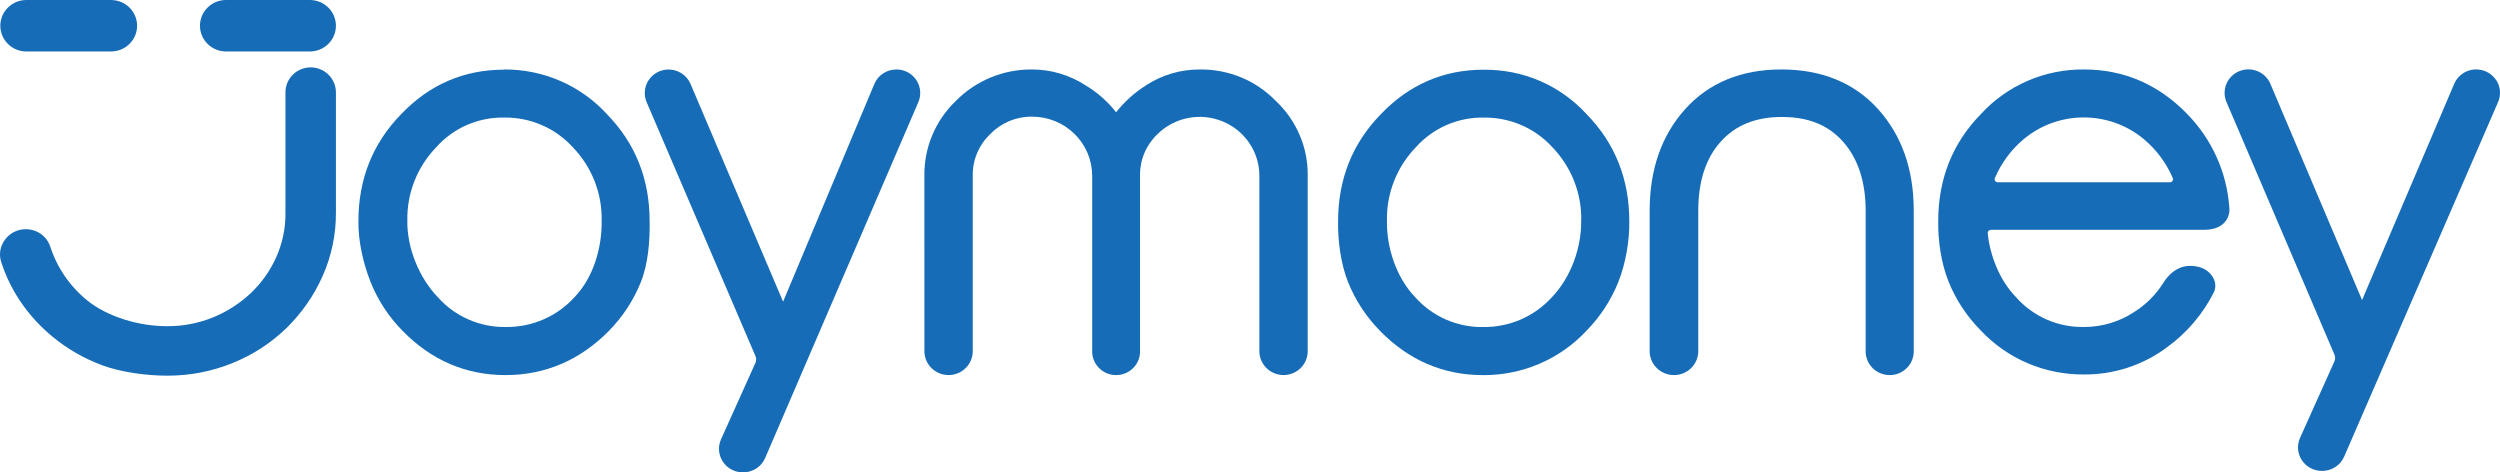 <?xml version="1.0" encoding="UTF-8"?> <svg xmlns="http://www.w3.org/2000/svg" width="127" height="24" viewBox="0 0 127 24" fill="none"><path d="M15.787 3.422C15.618 3.422 15.451 3.454 15.295 3.518C15.139 3.582 14.997 3.675 14.877 3.793C14.758 3.911 14.663 4.051 14.598 4.205C14.534 4.359 14.501 4.524 14.501 4.691V10.844C14.506 11.613 14.344 12.374 14.028 13.077C13.72 13.761 13.28 14.38 12.732 14.898C12.178 15.419 11.53 15.835 10.822 16.123C10.086 16.423 9.296 16.575 8.499 16.57C7.118 16.579 5.481 16.118 4.416 15.25C3.909 14.834 3.474 14.338 3.131 13.781C2.889 13.388 2.695 12.967 2.553 12.529C2.468 12.269 2.301 12.043 2.076 11.884C1.851 11.725 1.58 11.641 1.304 11.645C1.099 11.644 0.896 11.691 0.714 11.783C0.531 11.875 0.374 12.009 0.255 12.174C0.132 12.334 0.051 12.522 0.017 12.72C-0.016 12.919 -0.001 13.122 0.062 13.314C0.236 13.856 0.469 14.379 0.757 14.872C1.249 15.708 1.884 16.454 2.634 17.076C3.395 17.711 4.26 18.211 5.192 18.556C6.16 18.916 7.482 19.088 8.516 19.084C9.655 19.086 10.782 18.865 11.833 18.434C12.848 18.023 13.772 17.421 14.555 16.663C15.327 15.907 15.948 15.014 16.386 14.031C16.84 13.013 17.072 11.913 17.065 10.801V4.686C17.063 4.351 16.927 4.032 16.688 3.795C16.449 3.559 16.125 3.425 15.787 3.422Z" fill="#166CB7"></path><path d="M15.741 0H11.483C11.131 0 10.794 0.138 10.546 0.383C10.298 0.628 10.158 0.961 10.158 1.308C10.158 1.654 10.298 1.987 10.546 2.232C10.794 2.477 11.131 2.615 11.483 2.615H15.741C16.09 2.615 16.426 2.479 16.674 2.235C16.922 1.991 17.063 1.661 17.065 1.315V1.315C17.066 1.143 17.032 0.972 16.966 0.813C16.9 0.653 16.802 0.508 16.679 0.386C16.556 0.264 16.41 0.167 16.249 0.101C16.088 0.034 15.915 0 15.741 0V0Z" fill="#166CB7"></path><path d="M1.39 2.614H4.786H5.643C5.817 2.614 5.989 2.58 6.15 2.514C6.311 2.448 6.456 2.351 6.579 2.229C6.702 2.107 6.799 1.963 6.866 1.804C6.932 1.645 6.966 1.475 6.965 1.303C6.963 0.959 6.824 0.629 6.577 0.385C6.331 0.141 5.997 0.003 5.648 0.001H1.39C1.212 -0.006 1.035 0.023 0.868 0.086C0.702 0.148 0.55 0.244 0.422 0.366C0.293 0.488 0.191 0.634 0.121 0.796C0.052 0.958 0.016 1.132 0.016 1.308C0.016 1.484 0.052 1.658 0.121 1.82C0.191 1.981 0.293 2.128 0.422 2.25C0.55 2.372 0.702 2.467 0.868 2.53C1.035 2.592 1.212 2.621 1.39 2.614V2.614Z" fill="#166CB7"></path><path d="M25.592 3.54C23.565 3.54 21.806 4.3 20.37 5.809C18.936 7.278 18.208 9.102 18.208 11.228C18.188 12.224 18.456 13.403 18.827 14.329C19.198 15.256 19.752 16.1 20.457 16.813C21.912 18.301 23.669 19.055 25.679 19.055C27.689 19.055 29.471 18.295 30.927 16.813C31.631 16.099 32.185 15.255 32.556 14.329C32.927 13.402 33.021 12.223 33.001 11.226C33.001 9.1 32.274 7.278 30.841 5.809C30.18 5.083 29.37 4.505 28.465 4.112C27.56 3.719 26.581 3.52 25.592 3.529V3.54ZM29.179 15.102C28.743 15.582 28.208 15.965 27.611 16.225C27.013 16.485 26.367 16.617 25.714 16.611C25.06 16.624 24.411 16.496 23.813 16.236C23.215 15.976 22.681 15.591 22.249 15.106C21.282 14.105 20.667 12.579 20.693 11.196C20.667 9.813 21.196 8.476 22.164 7.475C22.596 6.991 23.129 6.605 23.728 6.346C24.326 6.086 24.975 5.959 25.629 5.972C26.281 5.965 26.928 6.096 27.525 6.355C28.123 6.614 28.657 6.996 29.094 7.475C30.061 8.476 30.59 9.813 30.564 11.196C30.588 12.578 30.146 14.103 29.179 15.102Z" fill="#166CB7"></path><path d="M45.532 3.53C45.298 3.53 45.069 3.597 44.872 3.723C44.676 3.85 44.522 4.029 44.427 4.241L39.781 15.326L35.07 4.241C34.974 4.03 34.819 3.85 34.623 3.724C34.426 3.598 34.197 3.531 33.963 3.53C33.762 3.53 33.564 3.58 33.387 3.675C33.21 3.77 33.06 3.906 32.95 4.073C32.84 4.239 32.774 4.43 32.758 4.628C32.742 4.826 32.775 5.024 32.856 5.206L38.376 18.085C38.4 18.14 38.413 18.199 38.413 18.259C38.413 18.319 38.4 18.378 38.376 18.433L36.628 22.317C36.547 22.499 36.512 22.698 36.529 22.896C36.545 23.094 36.611 23.285 36.72 23.451C36.83 23.618 36.98 23.755 37.157 23.85C37.334 23.945 37.531 23.995 37.733 23.995H37.758C37.992 23.995 38.221 23.927 38.417 23.801C38.613 23.675 38.768 23.495 38.863 23.284L46.645 5.204C46.726 5.023 46.76 4.824 46.744 4.626C46.728 4.428 46.662 4.237 46.552 4.071C46.442 3.904 46.292 3.768 46.116 3.673C45.939 3.578 45.741 3.528 45.54 3.528L45.532 3.53Z" fill="#166CB7"></path><path d="M75.36 3.541C73.332 3.541 71.574 4.301 70.138 5.81C68.704 7.279 67.976 9.103 67.976 11.23C67.957 12.226 68.111 13.405 68.482 14.331C68.853 15.257 69.407 16.101 70.111 16.814C71.566 18.302 73.322 19.056 75.333 19.056C76.318 19.064 77.293 18.868 78.197 18.482C79.1 18.096 79.912 17.528 80.581 16.814C81.285 16.101 81.838 15.256 82.209 14.329C82.58 13.403 82.787 12.224 82.768 11.228C82.768 9.101 82.042 7.277 80.608 5.81C79.947 5.085 79.137 4.506 78.232 4.113C77.328 3.72 76.349 3.533 75.36 3.541ZM80.323 11.205C80.347 12.583 79.794 14.105 78.831 15.104C78.395 15.584 77.861 15.966 77.263 16.227C76.666 16.487 76.019 16.618 75.366 16.613C74.712 16.626 74.064 16.498 73.465 16.238C72.867 15.978 72.333 15.592 71.901 15.108C70.933 14.107 70.431 12.581 70.457 11.197C70.432 9.814 70.961 8.477 71.928 7.477C72.36 6.992 72.894 6.607 73.493 6.347C74.091 6.088 74.74 5.96 75.393 5.974C76.046 5.967 76.692 6.097 77.29 6.357C77.887 6.616 78.422 6.998 78.858 7.477C79.824 8.478 80.352 9.815 80.327 11.197L80.323 11.205Z" fill="#166CB7"></path><path d="M90.492 3.528C88.459 3.528 86.819 4.203 85.616 5.533C84.413 6.863 83.803 8.602 83.803 10.692V17.883C83.815 18.197 83.951 18.495 84.181 18.714C84.411 18.932 84.718 19.054 85.038 19.054C85.357 19.054 85.664 18.932 85.894 18.714C86.124 18.495 86.26 18.197 86.272 17.883V10.692C86.272 9.21 86.657 8.032 87.416 7.192C88.174 6.352 89.193 5.942 90.527 5.942C91.861 5.942 92.869 6.35 93.62 7.19C94.371 8.03 94.775 9.21 94.775 10.692V17.8C94.768 17.963 94.795 18.125 94.854 18.276C94.912 18.428 95.001 18.567 95.115 18.684C95.229 18.801 95.366 18.895 95.517 18.958C95.669 19.022 95.832 19.055 95.996 19.055C96.161 19.055 96.324 19.022 96.475 18.958C96.627 18.895 96.764 18.801 96.878 18.684C96.992 18.567 97.081 18.428 97.139 18.276C97.198 18.125 97.224 17.963 97.218 17.8V10.692C97.218 8.602 96.606 6.867 95.395 5.531C94.184 4.195 92.523 3.528 90.492 3.528Z" fill="#166CB7"></path><path d="M105.872 3.529C104.884 3.518 103.906 3.715 103.002 4.106C102.097 4.498 101.288 5.074 100.626 5.798C99.19 7.266 98.463 9.089 98.463 11.217C98.442 12.213 98.612 13.369 98.983 14.296C99.355 15.222 99.909 16.066 100.615 16.778C101.282 17.493 102.094 18.062 102.997 18.448C103.9 18.835 104.876 19.03 105.86 19.023C107.366 19.036 108.834 18.562 110.041 17.673C111.082 16.93 111.922 15.944 112.486 14.804C112.533 14.679 112.548 14.544 112.531 14.412C112.514 14.28 112.465 14.153 112.388 14.044C112.261 13.842 111.947 13.506 111.26 13.506H111.248C110.422 13.506 109.964 14.266 109.914 14.342C109.538 14.952 109.025 15.468 108.415 15.851C107.66 16.349 106.772 16.613 105.864 16.611C105.208 16.623 104.557 16.491 103.959 16.227C103.36 15.962 102.827 15.57 102.399 15.079C101.589 14.246 101.095 13.003 100.976 11.854C100.974 11.831 100.976 11.808 100.983 11.787C100.99 11.765 101.001 11.745 101.017 11.728C101.032 11.712 101.051 11.699 101.071 11.69C101.092 11.68 101.114 11.675 101.136 11.675H111.966C112.544 11.675 112.844 11.474 113.002 11.305C113.095 11.203 113.166 11.082 113.209 10.951C113.251 10.82 113.266 10.681 113.25 10.544C113.125 8.752 112.361 7.061 111.092 5.773C109.639 4.283 107.881 3.529 105.872 3.529ZM102.819 7.056C103.67 6.351 104.745 5.966 105.855 5.966C106.966 5.966 108.041 6.351 108.892 7.056C109.541 7.596 110.051 8.28 110.38 9.053C110.389 9.074 110.392 9.098 110.39 9.121C110.387 9.145 110.378 9.167 110.364 9.186C110.35 9.209 110.33 9.227 110.306 9.24C110.282 9.253 110.255 9.26 110.228 9.26H101.489C101.461 9.26 101.435 9.253 101.411 9.24C101.387 9.227 101.367 9.208 101.352 9.186C101.338 9.167 101.33 9.144 101.327 9.121C101.325 9.098 101.328 9.074 101.336 9.053C101.663 8.281 102.171 7.596 102.819 7.056Z" fill="#166CB7"></path><path d="M126.801 4.066C126.682 3.886 126.517 3.742 126.321 3.647C126.126 3.553 125.908 3.512 125.692 3.529C125.475 3.547 125.267 3.621 125.089 3.746C124.912 3.87 124.772 4.039 124.684 4.235L119.993 15.242L115.325 4.235C115.195 3.946 114.954 3.719 114.655 3.605C114.356 3.491 114.023 3.498 113.73 3.626C113.437 3.754 113.207 3.992 113.091 4.287C112.975 4.583 112.983 4.911 113.113 5.201L118.588 18.01C118.613 18.065 118.626 18.125 118.626 18.185C118.626 18.245 118.613 18.305 118.588 18.36L116.842 22.246C116.76 22.428 116.726 22.627 116.742 22.825C116.759 23.023 116.825 23.214 116.935 23.38C117.045 23.547 117.195 23.683 117.372 23.778C117.549 23.873 117.747 23.922 117.949 23.922H117.97C118.204 23.922 118.434 23.855 118.63 23.729C118.827 23.603 118.982 23.423 119.077 23.211L126.896 5.201C126.978 5.018 127.013 4.818 126.997 4.619C126.981 4.42 126.914 4.228 126.803 4.061L126.801 4.066Z" fill="#166CB7"></path><path d="M60.942 3.529C59.975 3.526 59.028 3.805 58.221 4.333C57.638 4.701 57.123 5.164 56.698 5.703C56.27 5.155 55.743 4.69 55.142 4.333C54.342 3.813 53.406 3.533 52.448 3.529C51.723 3.52 51.004 3.658 50.334 3.933C49.665 4.208 49.06 4.615 48.555 5.129C48.041 5.622 47.634 6.213 47.36 6.866C47.085 7.52 46.949 8.222 46.959 8.929L46.96 17.84C46.96 18.162 47.089 18.47 47.319 18.698C47.55 18.925 47.862 19.053 48.188 19.053C48.513 19.053 48.826 18.925 49.056 18.698C49.286 18.47 49.416 18.162 49.416 17.84L49.416 8.92C49.409 8.526 49.485 8.135 49.638 7.772C49.792 7.409 50.02 7.081 50.309 6.809C50.581 6.526 50.91 6.301 51.274 6.149C51.639 5.998 52.031 5.922 52.426 5.927C53.234 5.924 54.009 6.238 54.582 6.799C55.155 7.36 55.479 8.123 55.483 8.92L55.483 17.807C55.477 17.968 55.503 18.129 55.562 18.281C55.62 18.432 55.708 18.57 55.822 18.686C55.935 18.803 56.071 18.896 56.222 18.959C56.373 19.023 56.535 19.055 56.699 19.055C56.863 19.055 57.025 19.023 57.176 18.959C57.326 18.896 57.462 18.803 57.576 18.686C57.69 18.57 57.778 18.432 57.836 18.281C57.894 18.129 57.921 17.968 57.914 17.807L57.914 8.92C57.907 8.528 57.982 8.138 58.135 7.776C58.287 7.414 58.514 7.086 58.8 6.814C59.223 6.396 59.763 6.111 60.35 5.995C60.937 5.879 61.546 5.938 62.099 6.163C62.653 6.388 63.127 6.77 63.461 7.261C63.795 7.751 63.974 8.329 63.976 8.92L63.976 17.84C63.976 18.162 64.106 18.47 64.336 18.698C64.566 18.925 64.879 19.053 65.204 19.053C65.53 19.053 65.842 18.925 66.073 18.698C66.303 18.47 66.432 18.162 66.432 17.84L66.432 8.92C66.441 8.212 66.302 7.511 66.023 6.859C65.745 6.207 65.333 5.618 64.814 5.131C64.315 4.615 63.714 4.207 63.048 3.931C62.382 3.656 61.666 3.519 60.944 3.529H60.942Z" fill="#166CB7"></path></svg> 